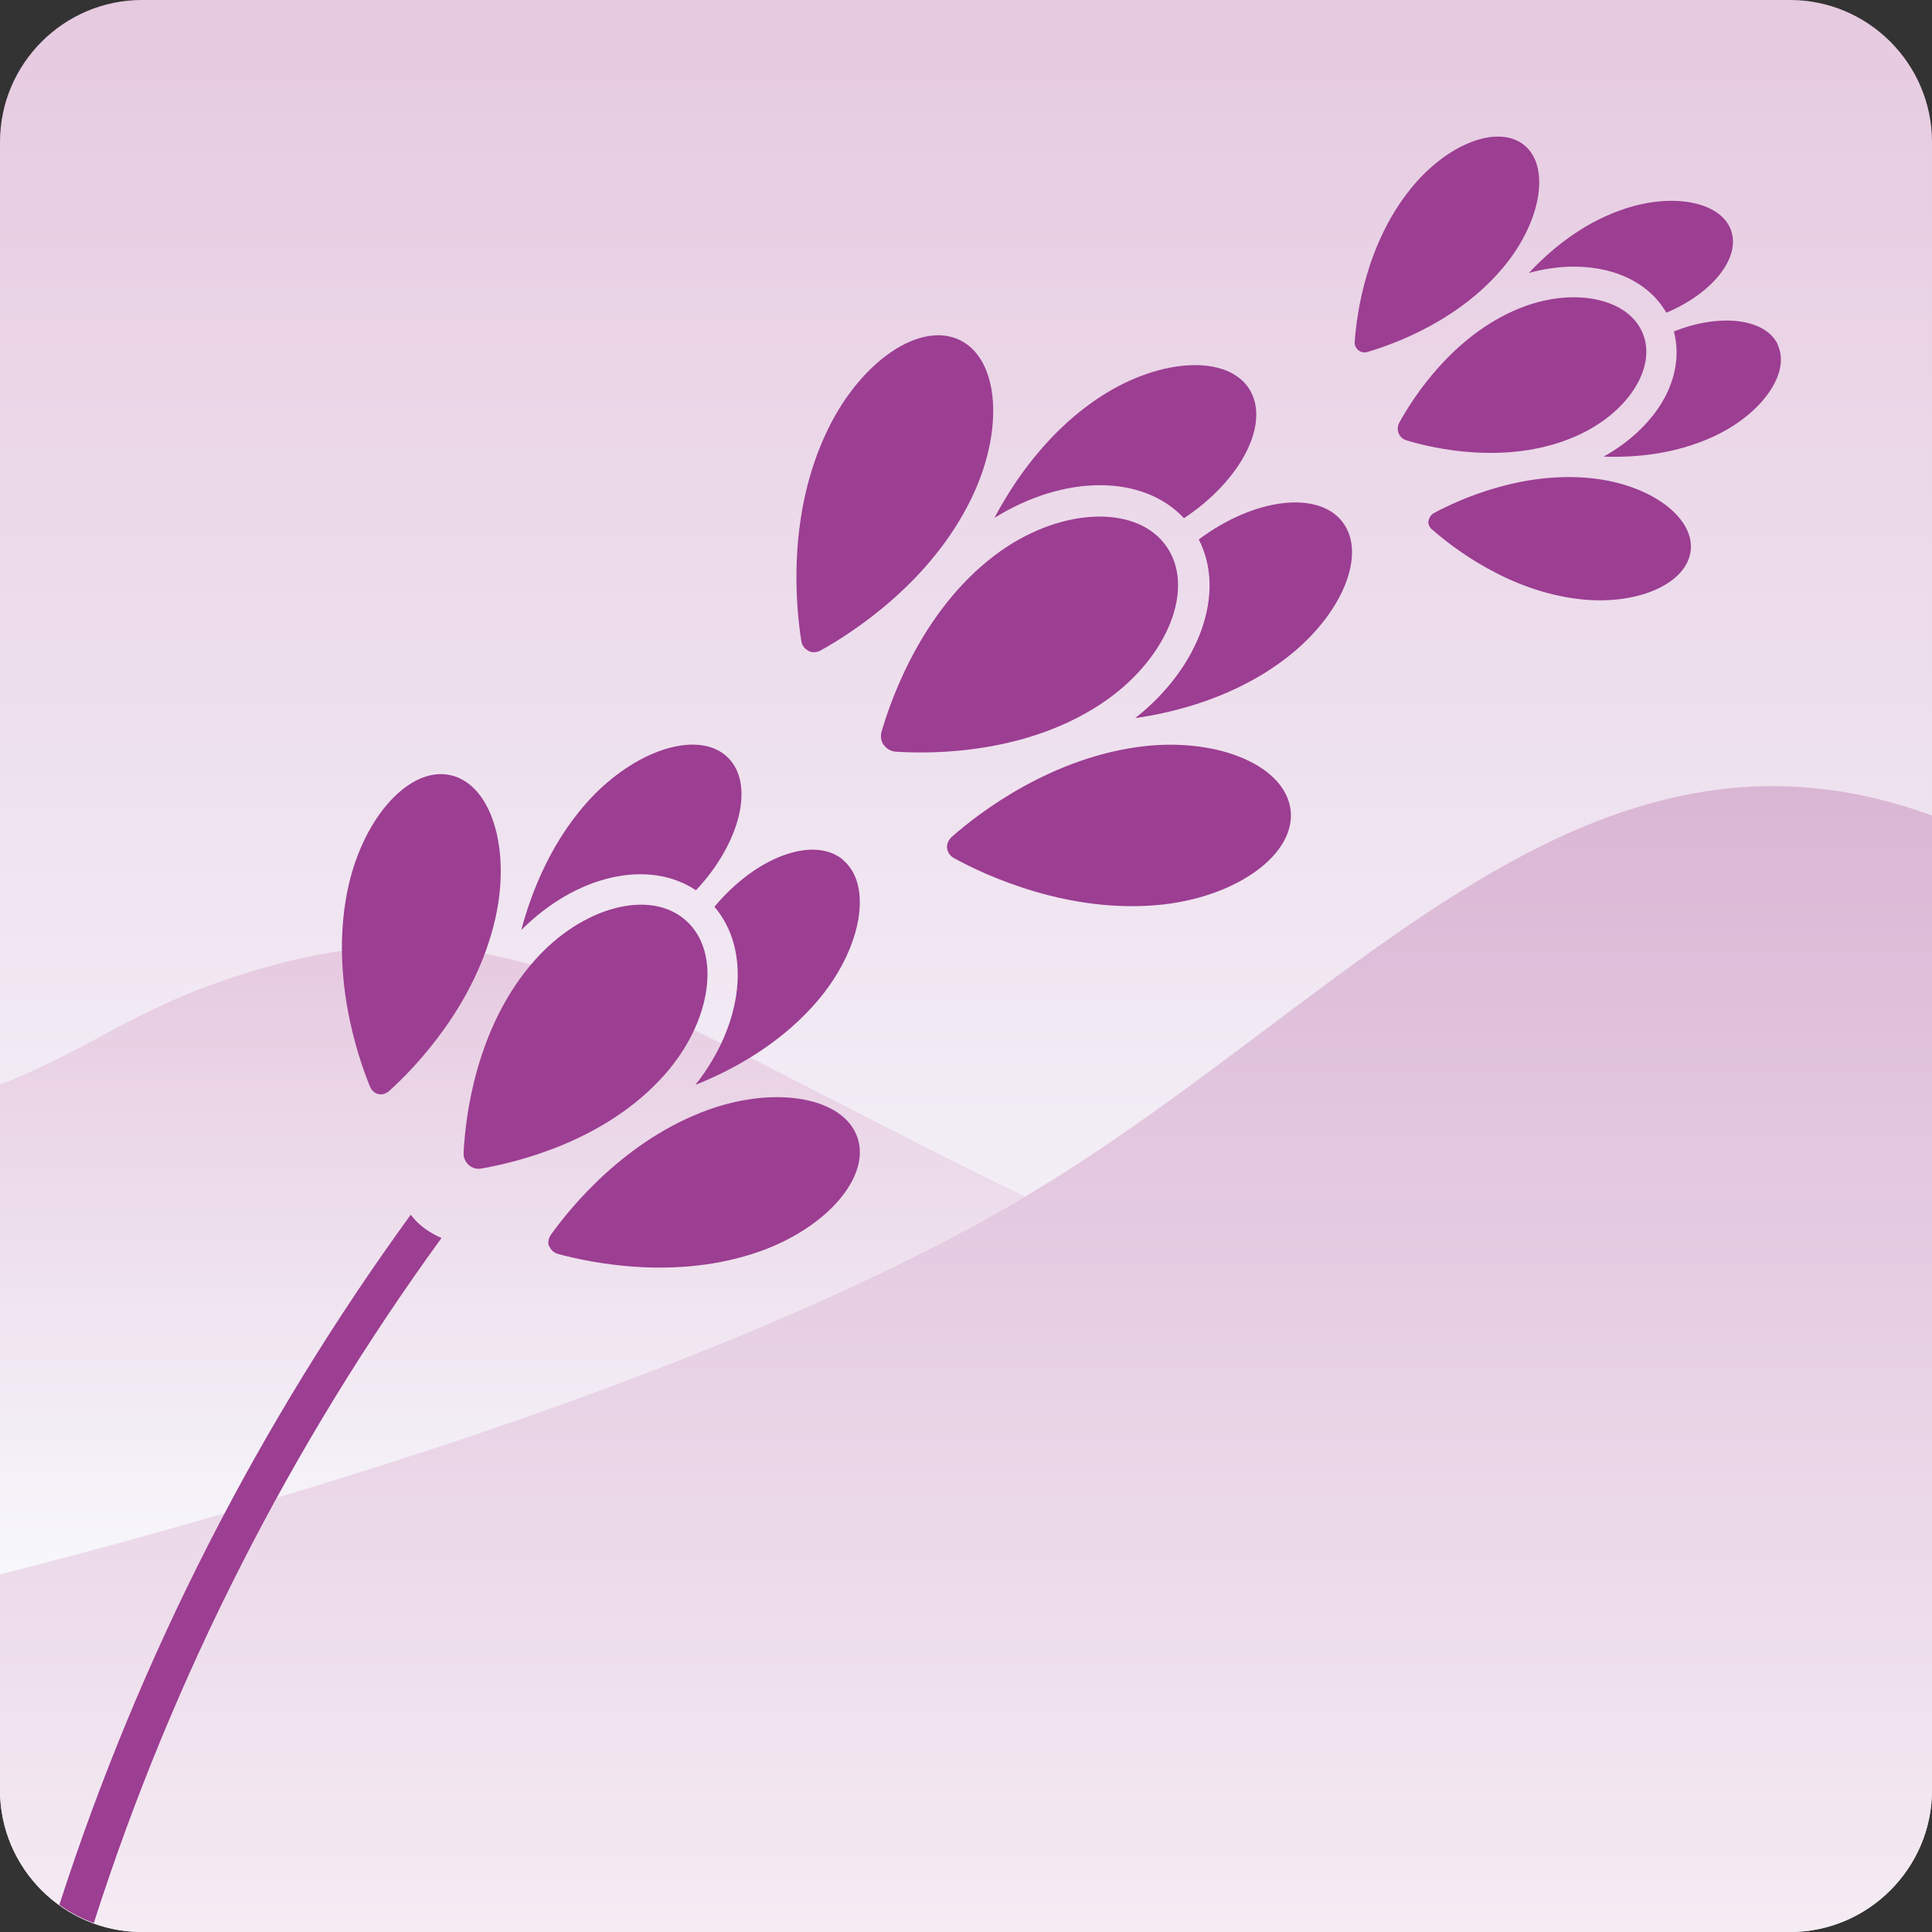 <?xml version="1.0" encoding="UTF-8"?><svg id="_レイヤー_2" xmlns="http://www.w3.org/2000/svg" xmlns:xlink="http://www.w3.org/1999/xlink" viewBox="0 0 69.01 69.01"><rect x="0" y="0" width="69.01" height="69.01" fill="#333333" stroke="none"/><defs><style>.cls-1{fill:url(#_名称未設定グラデーション_24);}.cls-2{fill:#9c3e92;}.cls-3{fill:url(#_名称未設定グラデーション_27);}.cls-4{fill:url(#_名称未設定グラデーション_25);}</style><linearGradient id="_名称未設定グラデーション_27" x1="34.5" y1="69.01" x2="34.5" y2="0" gradientUnits="userSpaceOnUse"><stop offset=".2" stop-color="#f7f9fd"/><stop offset="1" stop-color="#e6cae0"/></linearGradient><linearGradient id="_名称未設定グラデーション_25" x1="18.31" y1="56.24" x2="18.31" y2="33.8" gradientUnits="userSpaceOnUse"><stop offset="0" stop-color="#f7f8fc"/><stop offset="1" stop-color="#e6cae0"/></linearGradient><linearGradient id="_名称未設定グラデーション_24" x1="34.5" y1="69.01" x2="34.5" y2="28.08" gradientUnits="userSpaceOnUse"><stop offset="0" stop-color="#f5ecf4"/><stop offset="1" stop-color="#dab6d5"/></linearGradient></defs><g id="_レイヤー_1-2"><path class="cls-3" d="m0,5.07C0,2.28,2.28,0,5.07,0h58.87c2.79,0,5.07,2.28,5.07,5.07v58.87c0,2.79-2.28,5.07-5.07,5.07H5.07c-2.79,0-5.07-2.28-5.07-5.07V5.07Z"/><path class="cls-4" d="m9.32,34.6c-4.44,1.28-5.86,2.8-9.32,4.14v17.5c9.07-2.32,25.92-7.16,36.61-13.5-13.97-6.79-18.42-10.73-27.29-8.14Z"/><path class="cls-1" d="m69.01,63.94V29.13c-12.29-4.49-20.66,6.46-31.86,13.29-.17.1-.36.22-.53.32C25.92,49.08,9.07,53.92,0,56.24v7.7c0,2.79,2.28,5.07,5.07,5.07h58.87c2.79,0,5.07-2.28,5.07-5.07Z"/><path class="cls-2" d="m14.67,43.39c-5.41,7.45-9.68,15.75-12.55,24.65.38.27.79.49,1.23.65,2.83-8.84,7.06-17.09,12.42-24.47-.3-.13-.58-.3-.83-.53-.1-.09-.18-.2-.27-.3Z"/><path class="cls-2" d="m33.83,30.3c.02.15.11.28.26.36,1.13.62,4.13,2.01,7.44,1.65,2.69-.3,4.75-1.81,4.57-3.37s-2.51-2.58-5.2-2.29c-3.31.37-5.93,2.38-6.9,3.24-.12.11-.19.26-.17.41h0Z"/><path class="cls-2" d="m42.29,18.51c2.06-1.36,3.1-3.41,2.33-4.62-.78-1.22-3.14-1.11-5.25.24-1.92,1.23-3.15,3.05-3.85,4.37,2.5-1.56,5.31-1.56,6.77.01Z"/><path class="cls-2" d="m40.55,25.65c1.47-.21,3.6-.76,5.4-2.15,1.99-1.53,2.89-3.71,2-4.86-.87-1.13-3.16-.85-5.13.63.98,1.9.04,4.56-2.27,6.38Z"/><path class="cls-2" d="m31.57,26.62c-.1-.14-.13-.32-.08-.49.38-1.3,1.55-4.54,4.27-6.46,2.22-1.56,4.87-1.63,5.9-.16,1.04,1.47.08,3.94-2.14,5.5-2.73,1.92-6.17,1.93-7.52,1.84-.17-.01-.33-.1-.43-.24h0Z"/><path class="cls-2" d="m28.87,23.24c-.14-.07-.23-.2-.25-.36-.2-1.27-.51-4.56.96-7.56,1.19-2.44,3.3-3.86,4.71-3.17,1.41.69,1.59,3.23.4,5.67-1.46,3-4.24,4.78-5.37,5.41-.14.08-.31.09-.44.02h0Z"/><path class="cls-2" d="m51.02,18.6c-.01.11.03.23.13.31.74.65,2.73,2.2,5.26,2.49,2.06.24,3.84-.54,3.98-1.73.14-1.19-1.43-2.35-3.48-2.58-2.53-.29-4.82.77-5.68,1.23-.11.06-.18.16-.2.28h0Z"/><path class="cls-2" d="m59.52,11.17c1.64-.69,2.67-1.96,2.31-2.95-.38-1.04-2.15-1.36-3.95-.71-1.43.51-2.52,1.44-3.27,2.24,2.1-.58,4.09-.02,4.91,1.42Z"/><path class="cls-2" d="m63.51,12.32c-.44-.95-2.07-1.14-3.72-.48.23.87.05,1.84-.55,2.73-.47.69-1.15,1.29-1.96,1.74,1.1.04,2.54-.08,3.91-.71,1.74-.8,2.78-2.27,2.31-3.28Z"/><path class="cls-2" d="m49.96,15.48c-.05-.12-.04-.26.02-.38.5-.91,1.92-3.12,4.28-4.08,1.91-.78,3.9-.39,4.42.89.52,1.27-.61,2.95-2.53,3.73-2.35.97-4.92.39-5.91.09-.13-.04-.23-.13-.28-.25h0Z"/><path class="cls-2" d="m48.52,12.51c-.09-.07-.14-.19-.13-.31.07-.98.4-3.48,2-5.46,1.3-1.61,3.11-2.31,4.05-1.56.93.75.63,2.67-.67,4.28-1.6,1.98-3.97,2.83-4.92,3.11-.12.04-.24.01-.33-.06h0Z"/><path class="cls-2" d="m19.62,44.51c.05.13.16.24.31.28,1.18.32,4.24.96,7.21-.09,2.42-.86,3.98-2.69,3.48-4.09-.5-1.4-2.87-1.84-5.29-.98-2.97,1.06-4.94,3.48-5.65,4.47-.09.13-.12.28-.07.41h0Z"/><path class="cls-2" d="m24.86,31.8c1.59-1.69,2.11-3.81,1.13-4.75-.99-.96-3.13-.34-4.79,1.36-1.48,1.53-2.22,3.45-2.58,4.81,1.97-1.97,4.54-2.55,6.24-1.42Z"/><path class="cls-2" d="m30.1,30.7c-1.05-.85-3.09-.1-4.58,1.69,1.32,1.55,1.05,4.17-.68,6.36,1.31-.52,3.12-1.48,4.47-3.13,1.5-1.84,1.85-4.05.79-4.91Z"/><path class="cls-2" d="m16.74,41.61c-.12-.11-.19-.27-.18-.43.06-1.28.44-4.52,2.54-6.88,1.7-1.92,4.13-2.56,5.4-1.42,1.28,1.13.93,3.62-.78,5.53-2.1,2.36-5.27,3.11-6.53,3.33-.16.03-.33-.02-.45-.13h0Z"/><path class="cls-2" d="m13.52,39.08c-.14-.03-.25-.13-.31-.28-.46-1.13-1.45-4.09-.76-7.17.57-2.5,2.21-4.27,3.65-3.94,1.45.33,2.16,2.63,1.59,5.13-.7,3.08-2.87,5.32-3.78,6.14-.12.11-.26.15-.4.12h0Z"/></g></svg>